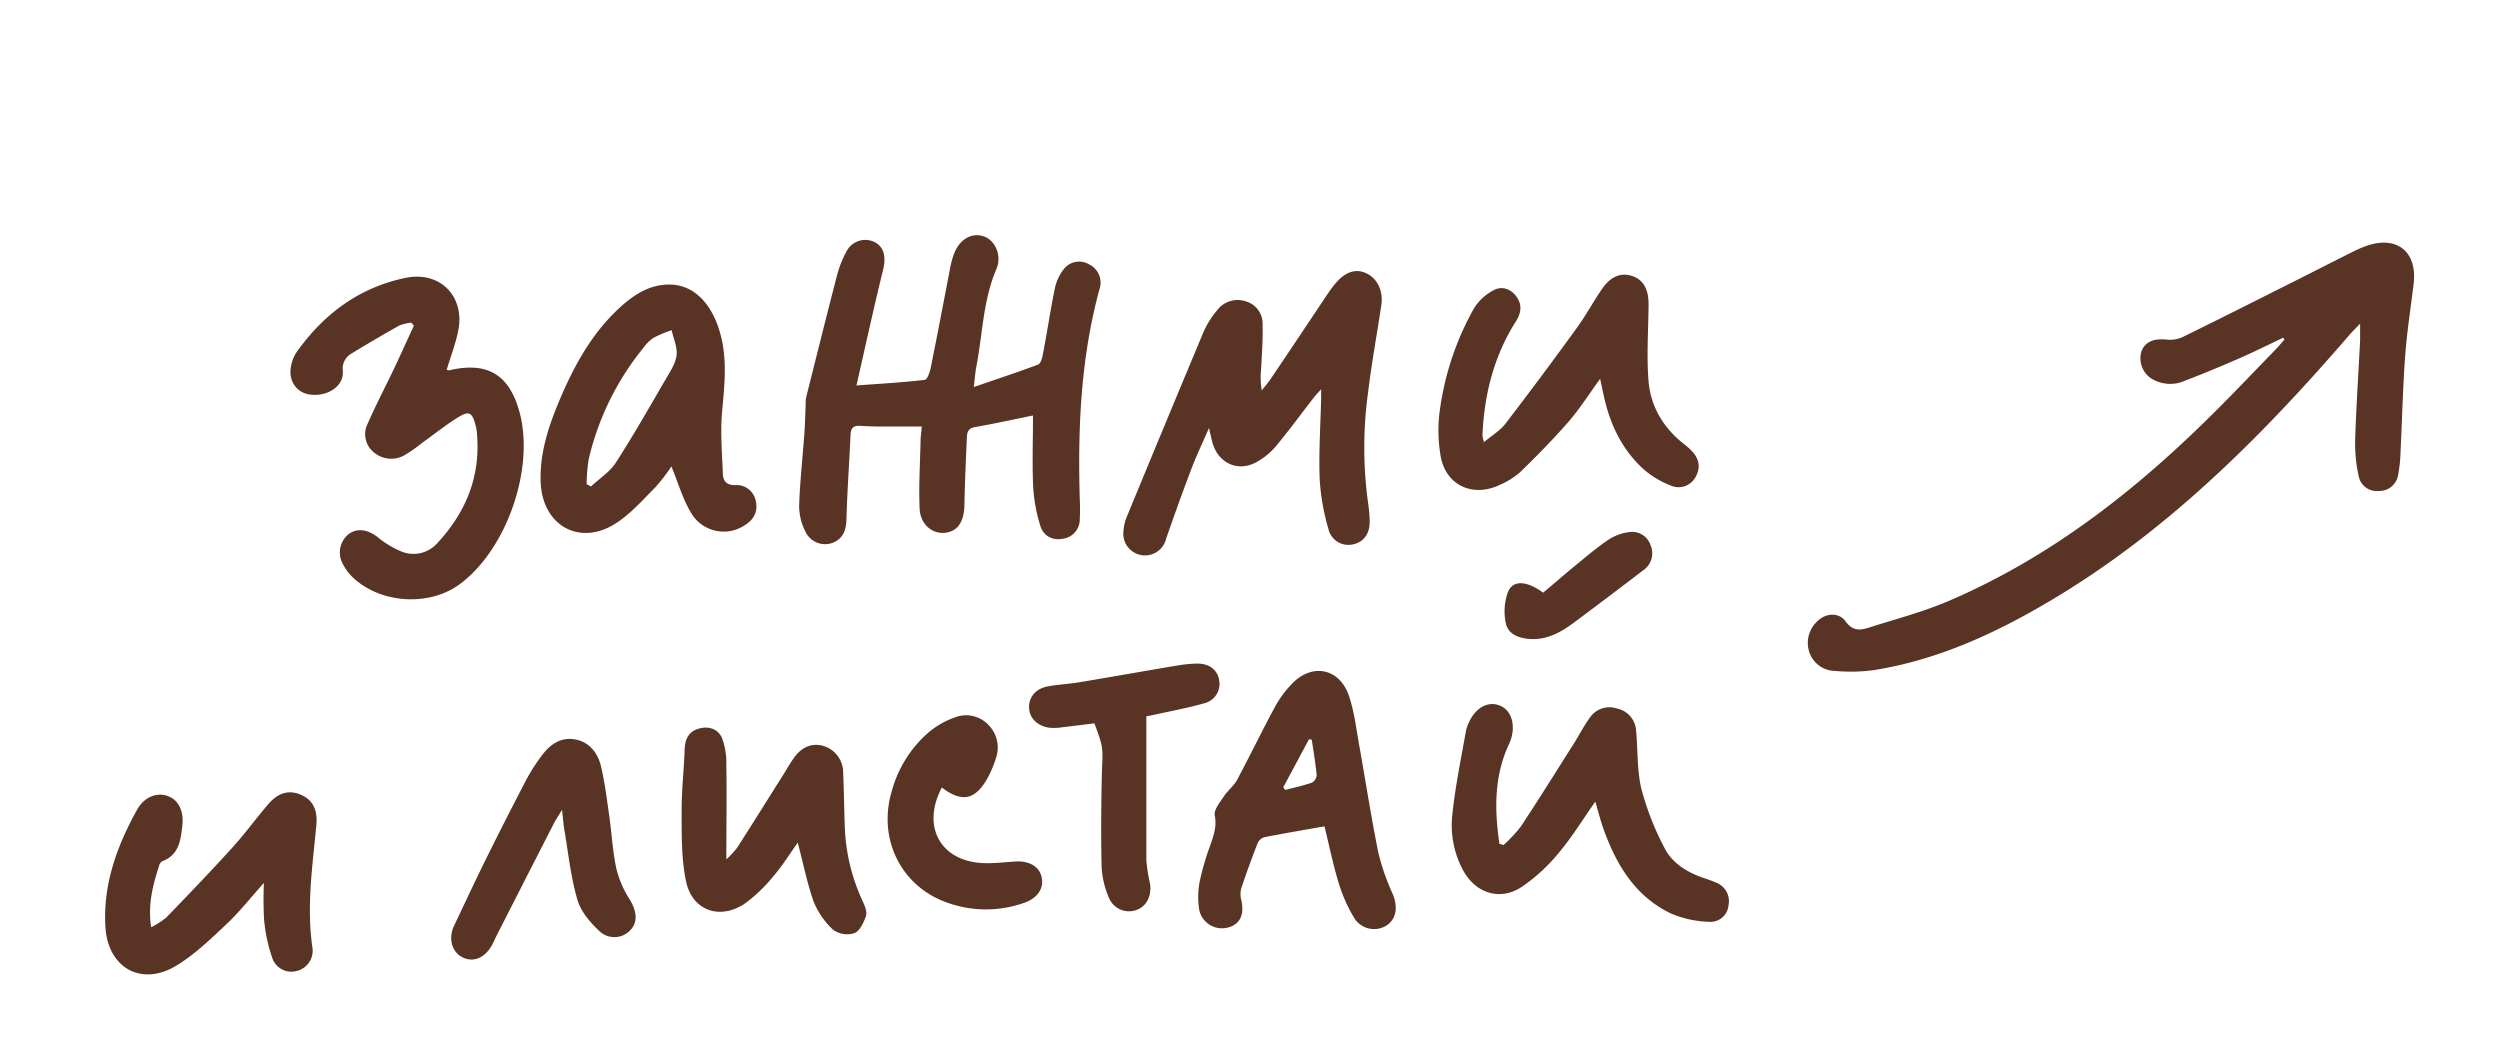 <?xml version="1.0" encoding="UTF-8"?> <svg xmlns="http://www.w3.org/2000/svg" id="Слой_1" data-name="Слой 1" viewBox="0 0 576 245.25"><defs><style>.cls-1{fill:#593424;}</style></defs><path class="cls-1" d="M526.05,77.81c-3.32,1.57-6.61,3.22-10,4.7-4.16,1.81-8.34,3.57-12.58,5.18a8.26,8.26,0,0,1-7.62-.37A5.54,5.54,0,0,1,493.38,81c.81-2.24,2.82-3.07,5.82-2.76a7,7,0,0,0,3.64-.57c8.4-4.11,16.74-8.33,25.1-12.52,4.7-2.36,9.39-4.76,14.1-7.12a27.35,27.35,0,0,1,3-1.31c7.15-2.61,12,1.24,11.05,8.8-.68,5.5-1.53,11-1.94,16.5-.53,7.33-.7,14.7-1.06,22a33.63,33.63,0,0,1-.56,5.4,4.38,4.38,0,0,1-4.44,3.7,4.25,4.25,0,0,1-4.65-3.41,35.17,35.17,0,0,1-.81-8.37c.24-7.62.75-15.24,1.14-22.86,0-1.06,0-2.13,0-3.91-1.07,1.13-1.79,1.82-2.44,2.57-20.63,23.91-42.8,46.08-70.36,62.11-12.23,7.12-25,12.86-39.15,15.13a38.89,38.89,0,0,1-9,.2,6.33,6.33,0,0,1-5.9-4.17,6.74,6.74,0,0,1,1.6-7.08c1.92-2.1,5.13-2.37,6.7-.17s3.27,2.1,5.19,1.5c6.22-2,12.58-3.63,18.55-6.19,23.57-10.1,43.36-25.64,61.37-43.62,4.76-4.74,9.4-9.62,14.08-14.44.67-.7,1.28-1.45,1.92-2.17Z"></path><path class="cls-1" d="M238,95.73c-4.33.88-8.84,1.88-13.38,2.67-1.82.32-1.81,1.53-1.87,2.78-.22,5.08-.45,10.16-.55,15.24-.09,3.85-1.58,6.06-4.53,6.34s-5.64-2-5.79-5.59c-.22-5.16.1-10.34.22-15.5,0-1.08.18-2.15.28-3.39-2.49,0-4.81,0-7.13,0s-4.54,0-6.8-.15c-1.53-.11-2.4.19-2.48,1.95-.29,6.51-.76,13-.95,19.54-.07,2.55-.76,4.48-3.18,5.45a5,5,0,0,1-6.25-2.54,13.26,13.26,0,0,1-1.47-6c.18-5.53.8-11,1.2-16.56.16-2.23.21-4.48.31-6.72a8,8,0,0,1,.09-1.63c2.35-9.38,4.69-18.77,7.12-28.13A23.84,23.84,0,0,1,195,58a4.86,4.86,0,0,1,6.52-2.22c2.21,1.15,2.66,3.45,1.94,6.39-2.1,8.59-4,17.23-6.13,26.64,5.88-.43,10.84-.71,15.75-1.29.58-.07,1.17-1.82,1.38-2.86,1.54-7.65,3-15.32,4.47-23a20.09,20.09,0,0,1,.86-3.15c1.29-3.42,4.18-5.06,7-4,2.52.94,4.09,4.41,2.8,7.42-3.1,7.23-3.19,15-4.64,22.55-.24,1.21-.32,2.46-.59,4.69,5.34-1.83,10.1-3.4,14.79-5.16.58-.21.95-1.43,1.1-2.24,1-5.08,1.73-10.2,2.78-15.26A10.69,10.69,0,0,1,245,62.13a4.48,4.48,0,0,1,5.89-1.24,4.69,4.69,0,0,1,2.42,5.79c-4.32,15.84-5,32-4.53,48.3a44.69,44.69,0,0,1,0,4.63,4.48,4.48,0,0,1-3.67,4.48c-2.57.54-4.7-.53-5.44-3a38.17,38.17,0,0,1-1.64-9.05C237.81,106.65,238,101.21,238,95.73Z"></path><path class="cls-1" d="M278.55,98.61c-1.54,3.57-3,6.58-4.15,9.68-2,5.24-3.87,10.51-5.72,15.8a5,5,0,0,1-9.81-1.91,9.62,9.62,0,0,1,.66-2.91q8.81-21.37,17.73-42.71a20.72,20.72,0,0,1,3.15-5.06A5.92,5.92,0,0,1,287,69.42a5.33,5.33,0,0,1,3.9,5.34c.09,3.34-.16,6.7-.32,10a18.7,18.7,0,0,0,.13,5.19c.66-.85,1.37-1.67,2-2.56q6.62-9.83,13.18-19.68.76-1.14,1.62-2.19c2.32-2.87,4.81-3.73,7.31-2.55s3.94,4.06,3.44,7.32c-1,6.72-2.25,13.42-3.06,20.17a93.22,93.22,0,0,0,.06,25.79,31.91,31.91,0,0,1,.31,3.53c.12,3-1.19,5-3.66,5.6a4.72,4.72,0,0,1-5.86-3.59,51.13,51.13,0,0,1-2-11.47c-.22-6.15.19-12.33.34-18.5,0-.52,0-1,0-2.14-.77.87-1.24,1.34-1.64,1.86-2.95,3.8-5.79,7.68-8.86,11.37a15.85,15.85,0,0,1-4.41,3.57c-4.22,2.32-8.72.29-10.1-4.37C279.12,101.2,278.93,100.23,278.55,98.61Z"></path><path class="cls-1" d="M94.74,74.34A10.8,10.8,0,0,0,92,75c-3.7,2.07-7.35,4.23-11,6.44A4,4,0,0,0,79,85.55c.2,3.48-3.57,5.92-7.66,5.34-3.15-.45-5-3.34-4.26-6.67a8.61,8.61,0,0,1,1.2-3c6.26-8.86,14.47-15,25.22-17.21,7.92-1.6,13.65,4.28,12.08,12.18-.6,3-1.75,6-2.66,9,.22.06.41.17.55.14,8.79-2.09,13.88.94,16.24,9.67,3.51,13-3,31.69-13.83,39.63-7.12,5.24-18.53,4.42-24.84-1.84A11.31,11.31,0,0,1,79,129.94a5.41,5.41,0,0,1,1.34-6.89c2-1.46,4.37-1.08,6.72.75A22,22,0,0,0,92.33,127a7.33,7.33,0,0,0,8.49-1.93c6.76-7.29,10.09-15.82,9-25.87a7.64,7.64,0,0,0-.21-1.06c-.82-3.21-1.49-3.6-4.24-1.88s-5.32,3.78-8,5.69a34.34,34.34,0,0,1-4,2.83,6.16,6.16,0,0,1-7.16-.5,5.38,5.38,0,0,1-1.49-6.69c1.89-4.31,4.09-8.49,6.11-12.75,1.55-3.25,3-6.54,4.54-9.81Z"></path><path class="cls-1" d="M154.69,107.46a40.46,40.46,0,0,1-3.62,4.73c-2.93,2.94-5.74,6.18-9.19,8.39-8.37,5.38-16.94.49-17.31-9.51-.23-6.43,1.65-12.38,4.06-18.19,3.4-8.18,7.54-15.93,14.16-22,3.26-3,6.93-5.39,11.59-5.32,5.19.07,9.07,3.92,11.08,9.71,2.26,6.51,1.52,13,.91,19.56-.43,4.75,0,9.58.18,14.37.06,1.61.86,2.59,2.78,2.57a4.51,4.51,0,0,1,4.8,3.64c.61,2.68-.65,4.57-2.94,5.85a8.69,8.69,0,0,1-11.79-2.81C157.32,115.14,156.26,111.22,154.69,107.46Zm-19.53,4.1,1,.52c1.93-1.81,4.32-3.32,5.72-5.48,4.07-6.3,7.78-12.84,11.55-19.32,1-1.72,2.23-3.54,2.45-5.41s-.71-3.87-1.13-5.8a31.41,31.41,0,0,0-4.21,1.77,9.31,9.31,0,0,0-2.3,2.3,63.53,63.53,0,0,0-12.6,25.64A38.09,38.09,0,0,0,135.16,111.56Z"></path><path class="cls-1" d="M368.67,87.29c-2.58,3.53-4.71,6.92-7.3,9.9-3.49,4-7.26,7.84-11.09,11.56a17.34,17.34,0,0,1-4.81,3c-6.05,2.85-12.16.19-13.49-6.35a34.36,34.36,0,0,1-.14-11.58,65.64,65.64,0,0,1,7.78-22.8,11.56,11.56,0,0,1,4.63-4.21c1.91-1,4-.17,5.25,1.68s.95,3.68-.24,5.56c-5.08,8-7.3,16.88-7.7,26.27a7.65,7.65,0,0,0,.35,1.54c1.85-1.55,3.7-2.63,4.91-4.2q8.44-11,16.56-22.22c2.07-2.86,3.74-6,5.76-8.92s4.44-3.78,7-2.9,3.73,3.17,3.69,6.62c-.05,5.88-.48,11.79,0,17.63s3.49,10.81,8.24,14.51a14.85,14.85,0,0,1,1.63,1.44c1.71,1.74,2.23,3.78,1,6a4.44,4.44,0,0,1-5.88,2,20.79,20.79,0,0,1-6.2-3.77c-5.06-4.62-7.81-10.6-9.19-17.25C369.18,89.78,369,88.74,368.67,87.29Z"></path><path class="cls-1" d="M346.43,194.69a33.87,33.87,0,0,0,4-4.3c4.14-6.28,8.12-12.67,12.14-19,1.26-2,2.33-4.11,3.7-6a5.46,5.46,0,0,1,6.28-2.15,5.53,5.53,0,0,1,4.4,5c.44,4.51.18,9.17,1.23,13.53a64.67,64.67,0,0,0,5.3,13.56c1.7,3.4,4.95,5.48,8.57,6.79,1.1.4,2.24.73,3.31,1.23a4.58,4.58,0,0,1,2.88,5.29,4.15,4.15,0,0,1-4.36,3.75,24.65,24.65,0,0,1-8.88-1.91c-8.22-3.94-12.6-11.21-15.55-19.48-.72-2-1.23-4.1-1.89-6.3-2.9,4.11-5.41,8.24-8.49,11.88a40.06,40.06,0,0,1-8.57,7.83c-4.89,3.16-10.35,1.42-13.26-3.63a21.94,21.94,0,0,1-2.58-13.45c.68-6.38,2-12.69,3.11-19a7.34,7.34,0,0,1,.63-1.79c1.6-3.66,4.74-5.23,7.54-3.8s3.29,5.38,1.75,8.67c-3.47,7.39-3.38,15.15-2.22,23Z"></path><path class="cls-1" d="M305.16,190.39c-4.66.82-9.28,1.61-13.89,2.51a2.46,2.46,0,0,0-1.49,1.32c-1.35,3.46-2.63,6.95-3.8,10.47a5.14,5.14,0,0,0,0,2.64c.77,3.33-.22,5.57-2.92,6.33a5.36,5.36,0,0,1-6.74-3.93,18.8,18.8,0,0,1,.11-6.73,62.06,62.06,0,0,1,2.45-8.34c.75-2.22,1.51-4.26,1-6.8-.24-1.28,1.19-3,2.08-4.35s2.21-2.34,3-3.71c3-5.6,5.76-11.32,8.77-16.91a25,25,0,0,1,3.84-5.25c4.7-5,11.11-3.71,13.26,2.78,1.22,3.67,1.67,7.61,2.36,11.44,1.47,8.21,2.73,16.47,4.39,24.64a52.65,52.65,0,0,0,3.3,9.47c1.31,3.18.79,6-1.68,7.41a5.37,5.37,0,0,1-7.34-2.13,35.76,35.76,0,0,1-3.47-7.94C307.11,199.08,306.23,194.72,305.16,190.39Zm-9.49-9c.14.21.28.41.41.62,2.08-.54,4.18-1,6.2-1.69a2.16,2.16,0,0,0,1.08-1.74c-.26-2.72-.73-5.43-1.12-8.14l-.65-.13Q298.64,175.85,295.67,181.38Z"></path><path class="cls-1" d="M60.8,203.43c-3.22,3.59-5.69,6.75-8.58,9.46-3.62,3.4-7.27,6.94-11.46,9.52-8.12,5-15.93.64-16.48-8.9-.56-9.76,2.66-18.59,7.3-26.95,1.67-3,4.62-4.07,7.11-3.14s3.69,3.5,3.32,6.8-.75,6.79-4.65,8.22a1.76,1.76,0,0,0-.72,1.08c-1.41,4.41-2.62,8.87-1.81,14.12a18.64,18.64,0,0,0,3.49-2.25c5.16-5.34,10.31-10.7,15.3-16.2,2.87-3.16,5.37-6.63,8.15-9.87,2.34-2.72,4.78-3.36,7.48-2.24s4,3.35,3.63,7.13c-.88,9.29-2.26,18.56-.92,27.95a4.8,4.8,0,0,1-3.44,5.51,4.66,4.66,0,0,1-5.86-3.16,37.78,37.78,0,0,1-1.8-8.44A83.67,83.67,0,0,1,60.8,203.43Z"></path><path class="cls-1" d="M183.8,194.14c-1.85,2.6-3.47,5.24-5.45,7.55a36,36,0,0,1-6.61,6.4c-5.78,4-12.28,1.78-13.69-5.1-1.1-5.34-1-11-1-16.49,0-4.61.54-9.23.7-13.85.07-2.26.87-4,3-4.69,2.32-.79,4.62-.13,5.6,2.08a16.49,16.49,0,0,1,1,6.25c.12,7,0,14.09,0,21.71a22.32,22.32,0,0,0,2.49-2.68c3.62-5.65,7.17-11.35,10.74-17,.82-1.31,1.57-2.67,2.49-3.9,1.66-2.22,3.85-3.32,6.66-2.56a6.43,6.43,0,0,1,4.54,6.16c.19,4.45.22,8.9.41,13.34a44.19,44.19,0,0,0,4.08,16.27c.47,1.05,1.07,2.41.77,3.36-.49,1.5-1.41,3.47-2.65,4a5.61,5.61,0,0,1-4.91-.75,18.06,18.06,0,0,1-4.55-6.62C185.93,203.34,185.06,198.88,183.8,194.14Z"></path><path class="cls-1" d="M129.49,186.59c-.93,1.54-1.48,2.34-1.91,3.19q-6.57,12.84-13.12,25.7c-.41.81-.76,1.65-1.21,2.44-1.66,2.9-4.36,3.91-6.8,2.59s-3.15-4.42-1.85-7.17c2.41-5.08,4.78-10.18,7.27-15.22q4.59-9.27,9.38-18.45a42.31,42.31,0,0,1,3.51-5.5c1.86-2.52,4.23-4.35,7.6-3.83s5.36,3.08,6.11,6.22c.88,3.69,1.34,7.49,1.88,11.25.59,4.13.8,8.33,1.67,12.4a24.28,24.28,0,0,0,3.11,7.11c1.62,2.71,1.85,5.14.09,7a5,5,0,0,1-6.94.37c-2.18-2-4.41-4.58-5.22-7.32-1.54-5.17-2.09-10.64-3-16C129.82,190.06,129.74,188.73,129.49,186.59Z"></path><path class="cls-1" d="M252.15,166.66c-2.53.31-5,.63-7.37.9a12.38,12.38,0,0,1-3,.11c-2.89-.42-4.69-2.33-4.68-4.79s1.65-4.27,4.43-4.76c2.49-.44,5.05-.54,7.55-1,7.42-1.23,14.82-2.55,22.24-3.8a33.07,33.07,0,0,1,4.33-.43c2.85-.08,4.81,1.37,5.23,3.74a4.59,4.59,0,0,1-3.48,5.42c-3.46,1-7,1.65-10.58,2.44-1,.23-2.09.43-2.7.55,0,11.24,0,22.2,0,33.15a36.83,36.83,0,0,0,.84,5.36c.45,2.93-.87,5.4-3.26,6.16a5,5,0,0,1-6.26-3,20.3,20.3,0,0,1-1.63-7.08c-.17-7.35-.1-14.7.08-22.05C254.1,172.27,254.25,172.28,252.15,166.66Z"></path><path class="cls-1" d="M217,181.44c-4.8,9.1-.2,17.16,9.82,17.43,2.35.06,4.71-.22,7.06-.38,3.29-.21,5.64,1.19,6.14,3.72s-1,4.76-4.13,5.83a26.36,26.36,0,0,1-17.89-.16c-10.42-3.78-15.75-14.59-12.58-25.43a27.38,27.38,0,0,1,8.51-13.69,19.31,19.31,0,0,1,6.07-3.47,7.11,7.11,0,0,1,7.79,1.78,7.42,7.42,0,0,1,1.58,7.86,23.33,23.33,0,0,1-1.79,4.25C224.76,184.31,221.64,185,217,181.44Z"></path><path class="cls-1" d="M355.54,136.55c2.4-2,4.85-4.15,7.36-6.2s5-4.19,7.68-6a11.31,11.31,0,0,1,4.5-1.71,4.48,4.48,0,0,1,5.22,3,4.7,4.7,0,0,1-1.76,5.79q-8.09,6.21-16.26,12.28c-3,2.19-6.17,3.81-10,3.5-2.45-.2-4.8-1.16-5.31-3.51a13,13,0,0,1,.46-7.29C348.56,133.57,351.75,133.78,355.54,136.55Z"></path></svg> 